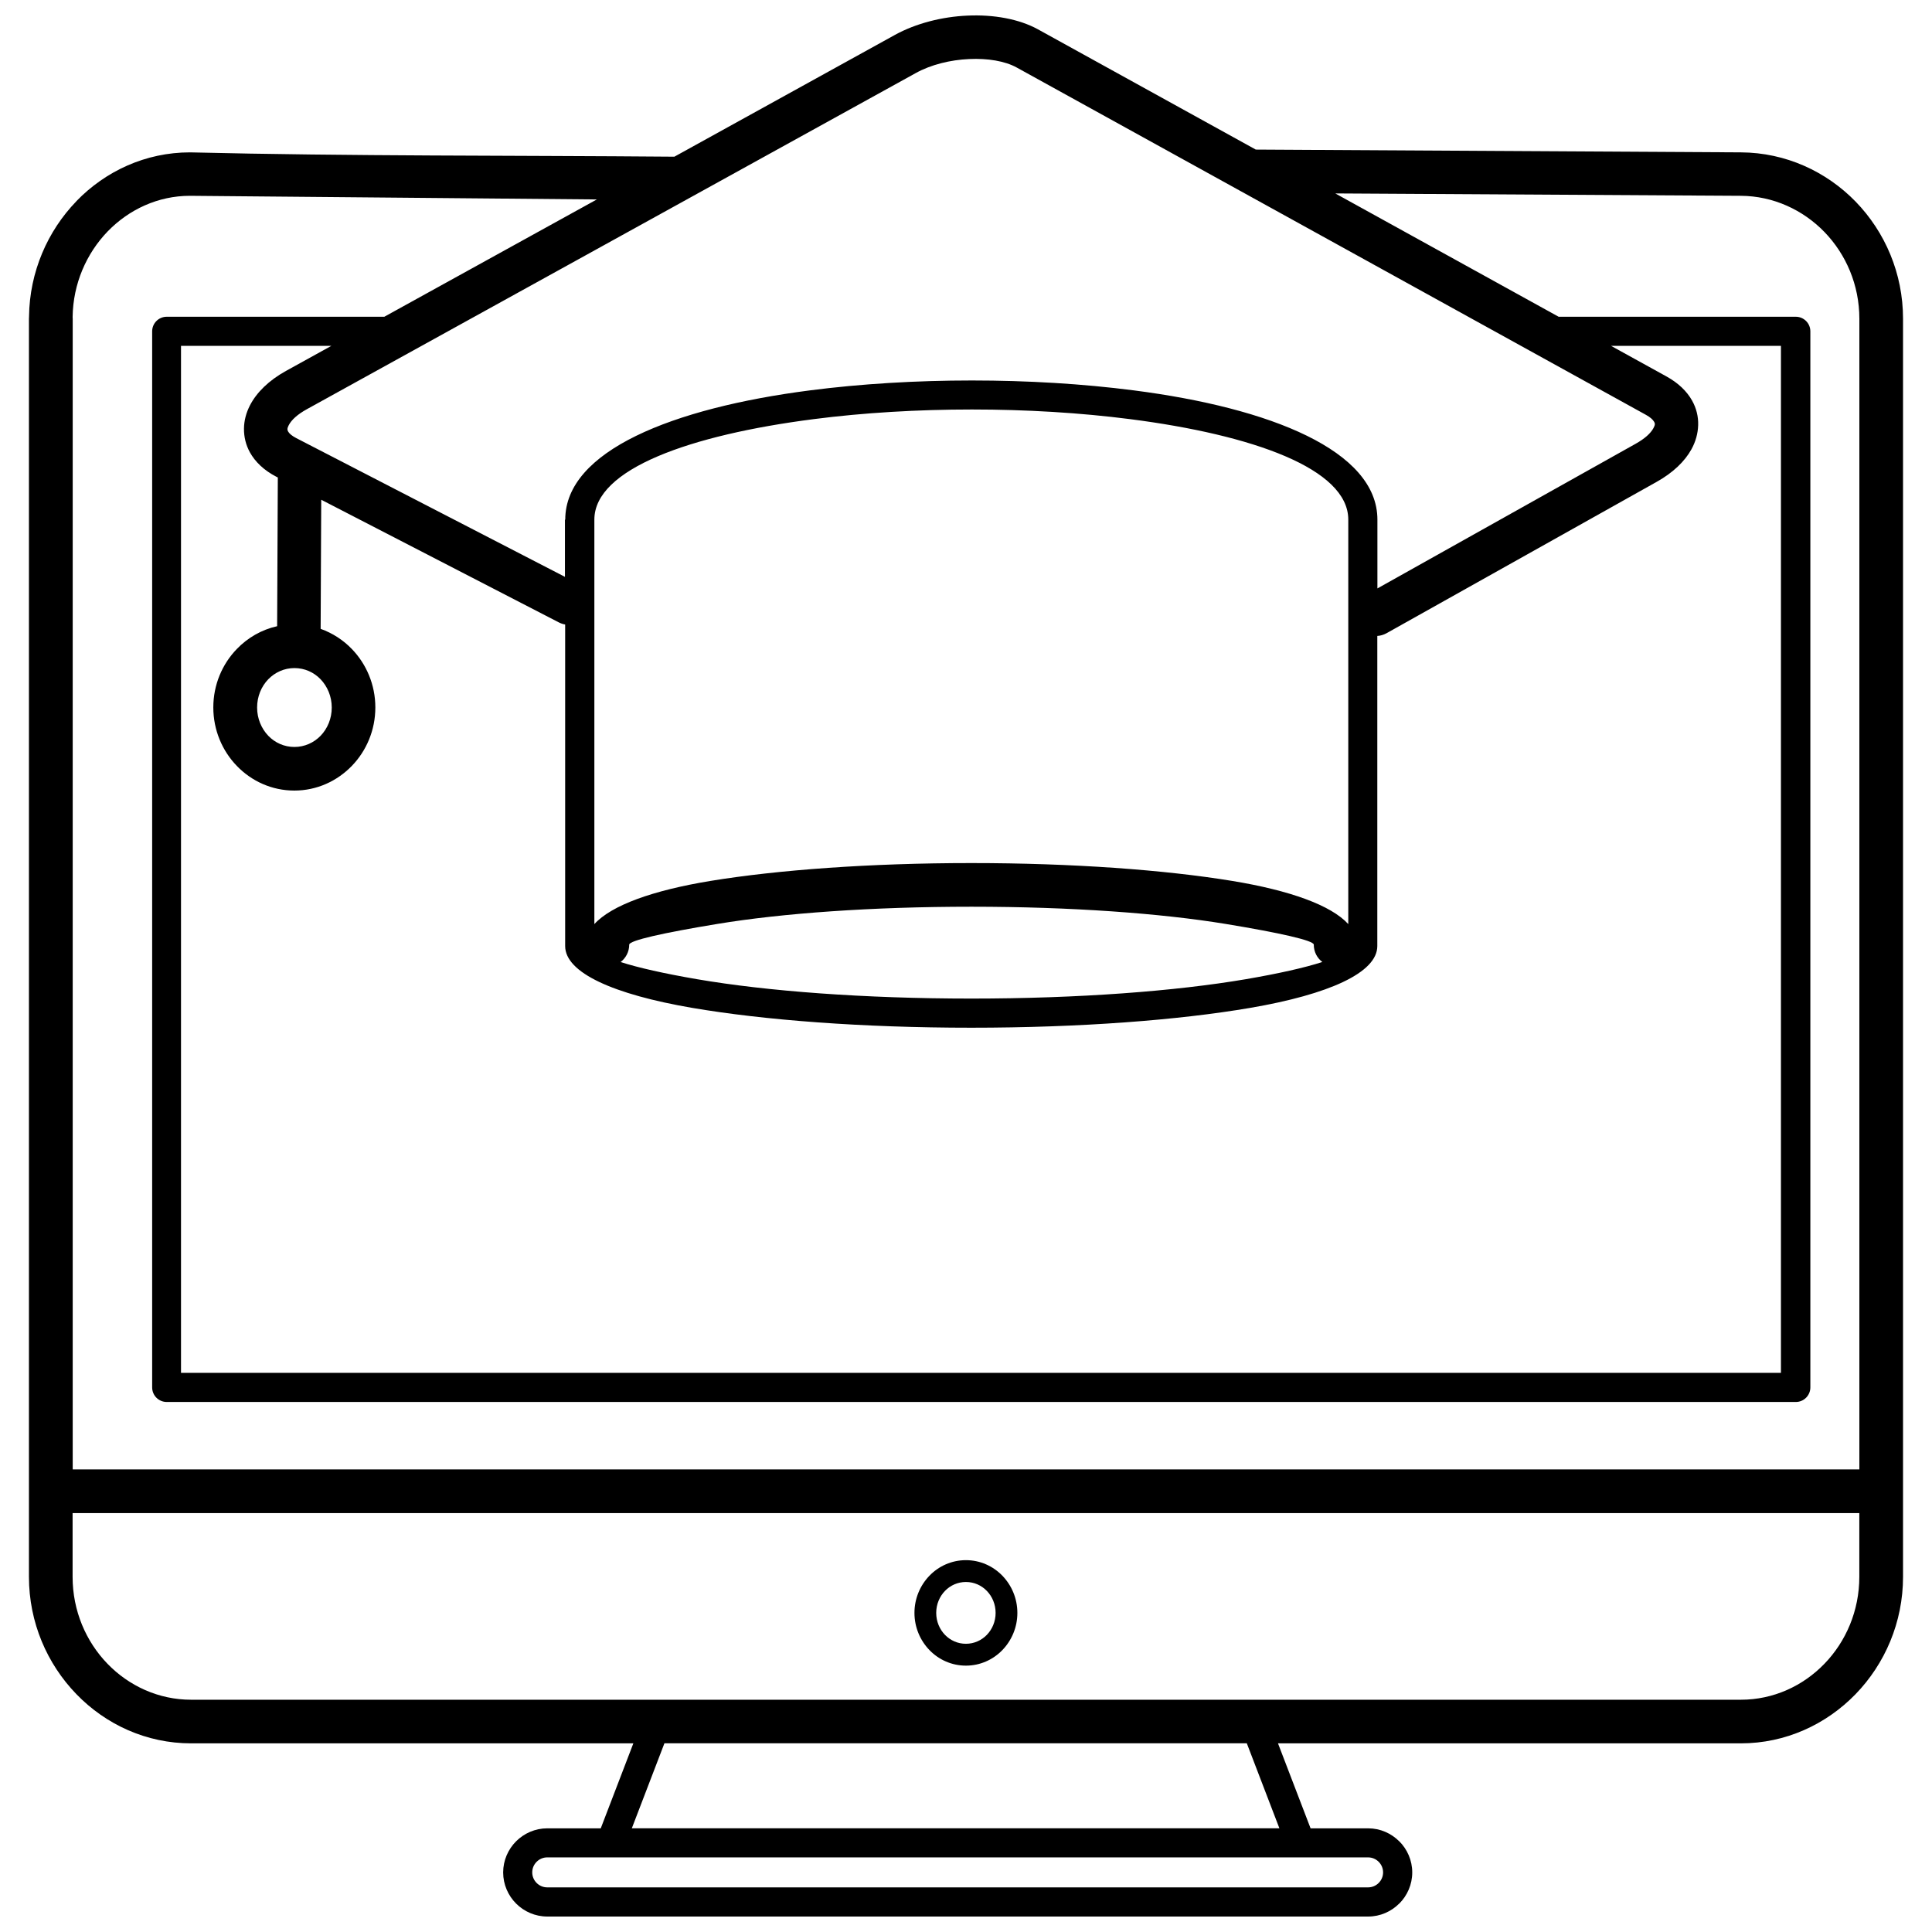 <?xml version="1.0" encoding="UTF-8"?>
<!-- Uploaded to: SVG Find, www.svgrepo.com, Generator: SVG Find Mixer Tools -->
<svg width="800px" height="800px" version="1.1" viewBox="144 144 512 512" xmlns="http://www.w3.org/2000/svg">
 <defs>
  <clipPath id="a">
   <path d="m151 148.09h498v503.81h-498z"/>
  </clipPath>
 </defs>
 <g clip-path="url(#a)">
  <path d="m476.76 183.64 128.61 0.738c11.863 0.066 22.633 5.07 30.414 13.078 7.738 7.984 12.539 18.953 12.539 31.02v333.39c0 12.09-4.824 23.102-12.582 31.109-7.805 8.031-18.551 13.031-30.391 13.031h-122.67l8.637 22.52h15.254c3.207 0 6.125 1.324 8.23 3.434h0.023c2.109 2.109 3.434 5.047 3.434 8.254s-1.324 6.144-3.434 8.254h-0.023c-2.109 2.109-5.023 3.434-8.23 3.434h-217.54c-3.207 0-6.144-1.324-8.254-3.434s-3.434-5.047-3.434-8.254 1.324-6.144 3.434-8.254 5.047-3.434 8.254-3.434h14.176l8.637-22.52h-117.2c-11.844 0-22.609-4.981-30.391-13.031-7.762-8.008-12.582-18.996-12.582-31.109v-333.39c0-0.18 0-0.383 0.023-0.562 0.133-11.863 4.934-22.723 12.559-30.594l0.023-0.023h-0.023c7.715-7.961 18.348-12.918 30.078-12.918 42.57 1.031 85.727 0.785 128.39 1.145l58.449-32.277c5.586-3.074 12.539-4.824 19.246-5.113 6.863-0.312 13.613 0.875 18.641 3.633l57.734 31.871zm-313.52 349.77h473.51v-304.93c0-8.973-3.543-17.09-9.242-22.988-5.695-5.875-13.57-9.555-22.184-9.602l-107.46-0.629 59.191 32.68h62.848c2.129 0 3.859 1.727 3.859 3.859v279.88c0 2.129-1.727 3.859-3.859 3.859h-431.72c-2.129 0-3.859-1.727-3.859-3.859v-279.88c0-2.129 1.727-3.859 3.859-3.859h57.668l56.32-31.086-107.84-0.965c-8.457 0-16.172 3.633-21.801 9.441-5.629 5.832-9.172 13.863-9.285 22.676 0.023 0.156 0.023 0.312 0.023 0.473v304.93zm473.51 11.574h-473.51v16.891c0 8.996 3.543 17.16 9.262 23.059 5.676 5.856 13.523 9.512 22.137 9.512h410.7c8.613 0 16.441-3.633 22.137-9.512 5.719-5.898 9.262-14.062 9.262-23.059v-16.891zm-407.75-234.32c3.141 1.121 5.965 2.961 8.254 5.34 3.836 3.969 6.215 9.465 6.215 15.477 0 6.035-2.379 11.508-6.215 15.477-3.902 4.039-9.285 6.551-15.254 6.551-5.945 0-11.348-2.488-15.254-6.551-3.836-3.969-6.215-9.465-6.215-15.477 0-6.035 2.379-11.508 6.215-15.477 2.871-2.984 6.57-5.137 10.699-6.055l0.18-39.41-0.402-0.203c-3.254-1.684-5.586-3.926-6.996-6.461-1.078-1.973-1.594-4.082-1.57-6.301 0.023-2.086 0.562-4.172 1.594-6.168 1.75-3.387 4.957-6.57 9.531-9.105l12.023-6.641h-39.836v272.16h424v-272.16h-45.016l14.715 8.121c3.117 1.727 5.359 3.902 6.75 6.371 1.145 2.043 1.684 4.262 1.613 6.527-0.066 2.176-0.652 4.328-1.773 6.371-1.773 3.207-4.867 6.215-9.242 8.656l-71.57 40.105c-0.785 0.426-1.613 0.672-2.445 0.719v82.18c0 7.066-12.852 12.809-33.598 16.375-18.996 3.254-45.172 5.269-74.016 5.269s-55.02-2.019-74.016-5.269c-20.77-3.566-33.598-9.285-33.598-16.375v-85.211c-0.562-0.09-1.145-0.293-1.684-0.562l-62.961-32.5-0.156 34.184zm-0.043 13.344c-1.773-1.84-4.215-2.961-6.93-2.961s-5.16 1.145-6.93 2.961c-1.84 1.906-2.961 4.555-2.961 7.492s1.145 5.586 2.961 7.492c1.773 1.84 4.215 2.961 6.93 2.961s5.16-1.145 6.93-2.961c1.84-1.906 2.961-4.555 2.961-7.492s-1.145-5.586-2.961-7.492zm171.02 233.45c3.769 0 7.199 1.57 9.668 4.129 2.445 2.535 3.969 6.012 3.969 9.848 0 3.836-1.523 7.312-3.969 9.848-2.469 2.559-5.898 4.129-9.668 4.129s-7.199-1.57-9.668-4.129c-2.445-2.535-3.969-6.012-3.969-9.848 0-3.836 1.523-7.312 3.969-9.848 2.469-2.559 5.898-4.129 9.668-4.129zm5.539 8.141c-1.414-1.457-3.363-2.356-5.539-2.356-2.152 0-4.129 0.898-5.539 2.356-1.434 1.48-2.332 3.543-2.332 5.832 0 2.289 0.898 4.352 2.332 5.832 1.414 1.457 3.363 2.356 5.539 2.356 2.152 0 4.129-0.898 5.539-2.356 1.434-1.48 2.332-3.543 2.332-5.832 0-2.289-0.898-4.352-2.332-5.832zm88.754 70.629h-205.25c-1.098 0-2.086 0.449-2.805 1.168s-1.168 1.703-1.168 2.805c0 1.098 0.449 2.086 1.168 2.805s1.703 1.168 2.805 1.168h217.54c1.098 0 2.086-0.449 2.805-1.168s1.168-1.703 1.168-2.805c0-1.098-0.449-2.086-1.168-2.805s-1.703-1.168-2.805-1.168zm-19.852-30.234h-154.34l-8.637 22.52h171.61zm-180.62-324.29c0-18.211 28.465-29.562 64.844-34.25 13.547-1.75 28.262-2.625 42.93-2.625 14.691 0 29.383 0.875 42.906 2.625 36.246 4.664 64.551 15.992 64.551 34.25v18.234l68.387-38.309c2.422-1.348 4.016-2.781 4.754-4.148 0.246-0.449 0.383-0.809 0.383-1.078 0-0.18-0.043-0.383-0.18-0.605-0.359-0.629-1.078-1.258-2.219-1.883l-166.72-92.027c-3.141-1.727-7.715-2.469-12.582-2.242-5 0.223-10.137 1.48-14.176 3.723l-161.34 89.066c-2.488 1.367-4.106 2.848-4.824 4.262-0.223 0.426-0.336 0.785-0.336 1.055 0 0.156 0.043 0.359 0.156 0.562 0.312 0.582 1.031 1.188 2.152 1.773l71.234 36.785v-15.141zm65.809-26.625c-32.613 4.195-58.094 13.168-58.094 26.625v107.19c4.555-5 15.477-8.926 30.75-11.438 17.809-2.914 42.258-4.734 69.148-4.734 26.895 0 51.363 1.816 69.148 4.734 15.273 2.512 26.199 6.438 30.75 11.438v-107.19c0-13.504-25.344-22.453-57.801-26.625-13.234-1.703-27.59-2.559-41.941-2.559-14.379 0-28.73 0.852-41.965 2.559zm-51.16 143.86c4.711 1.523 11.641 3.074 20.254 4.555 18.551 3.184 44.277 5.137 72.738 5.137 28.465 0 54.168-1.973 72.738-5.137 8.613-1.48 15.543-3.027 20.254-4.555-1.391-1.055-2.266-2.715-2.266-4.598 0-1.098-8.949-3.117-23.395-5.496-17.113-2.805-40.91-4.555-67.312-4.555-26.398 0-50.176 1.727-67.312 4.555-14.469 2.379-23.395 4.394-23.395 5.496 0 1.883-0.898 3.543-2.266 4.598z"/>
 </g>
</svg>